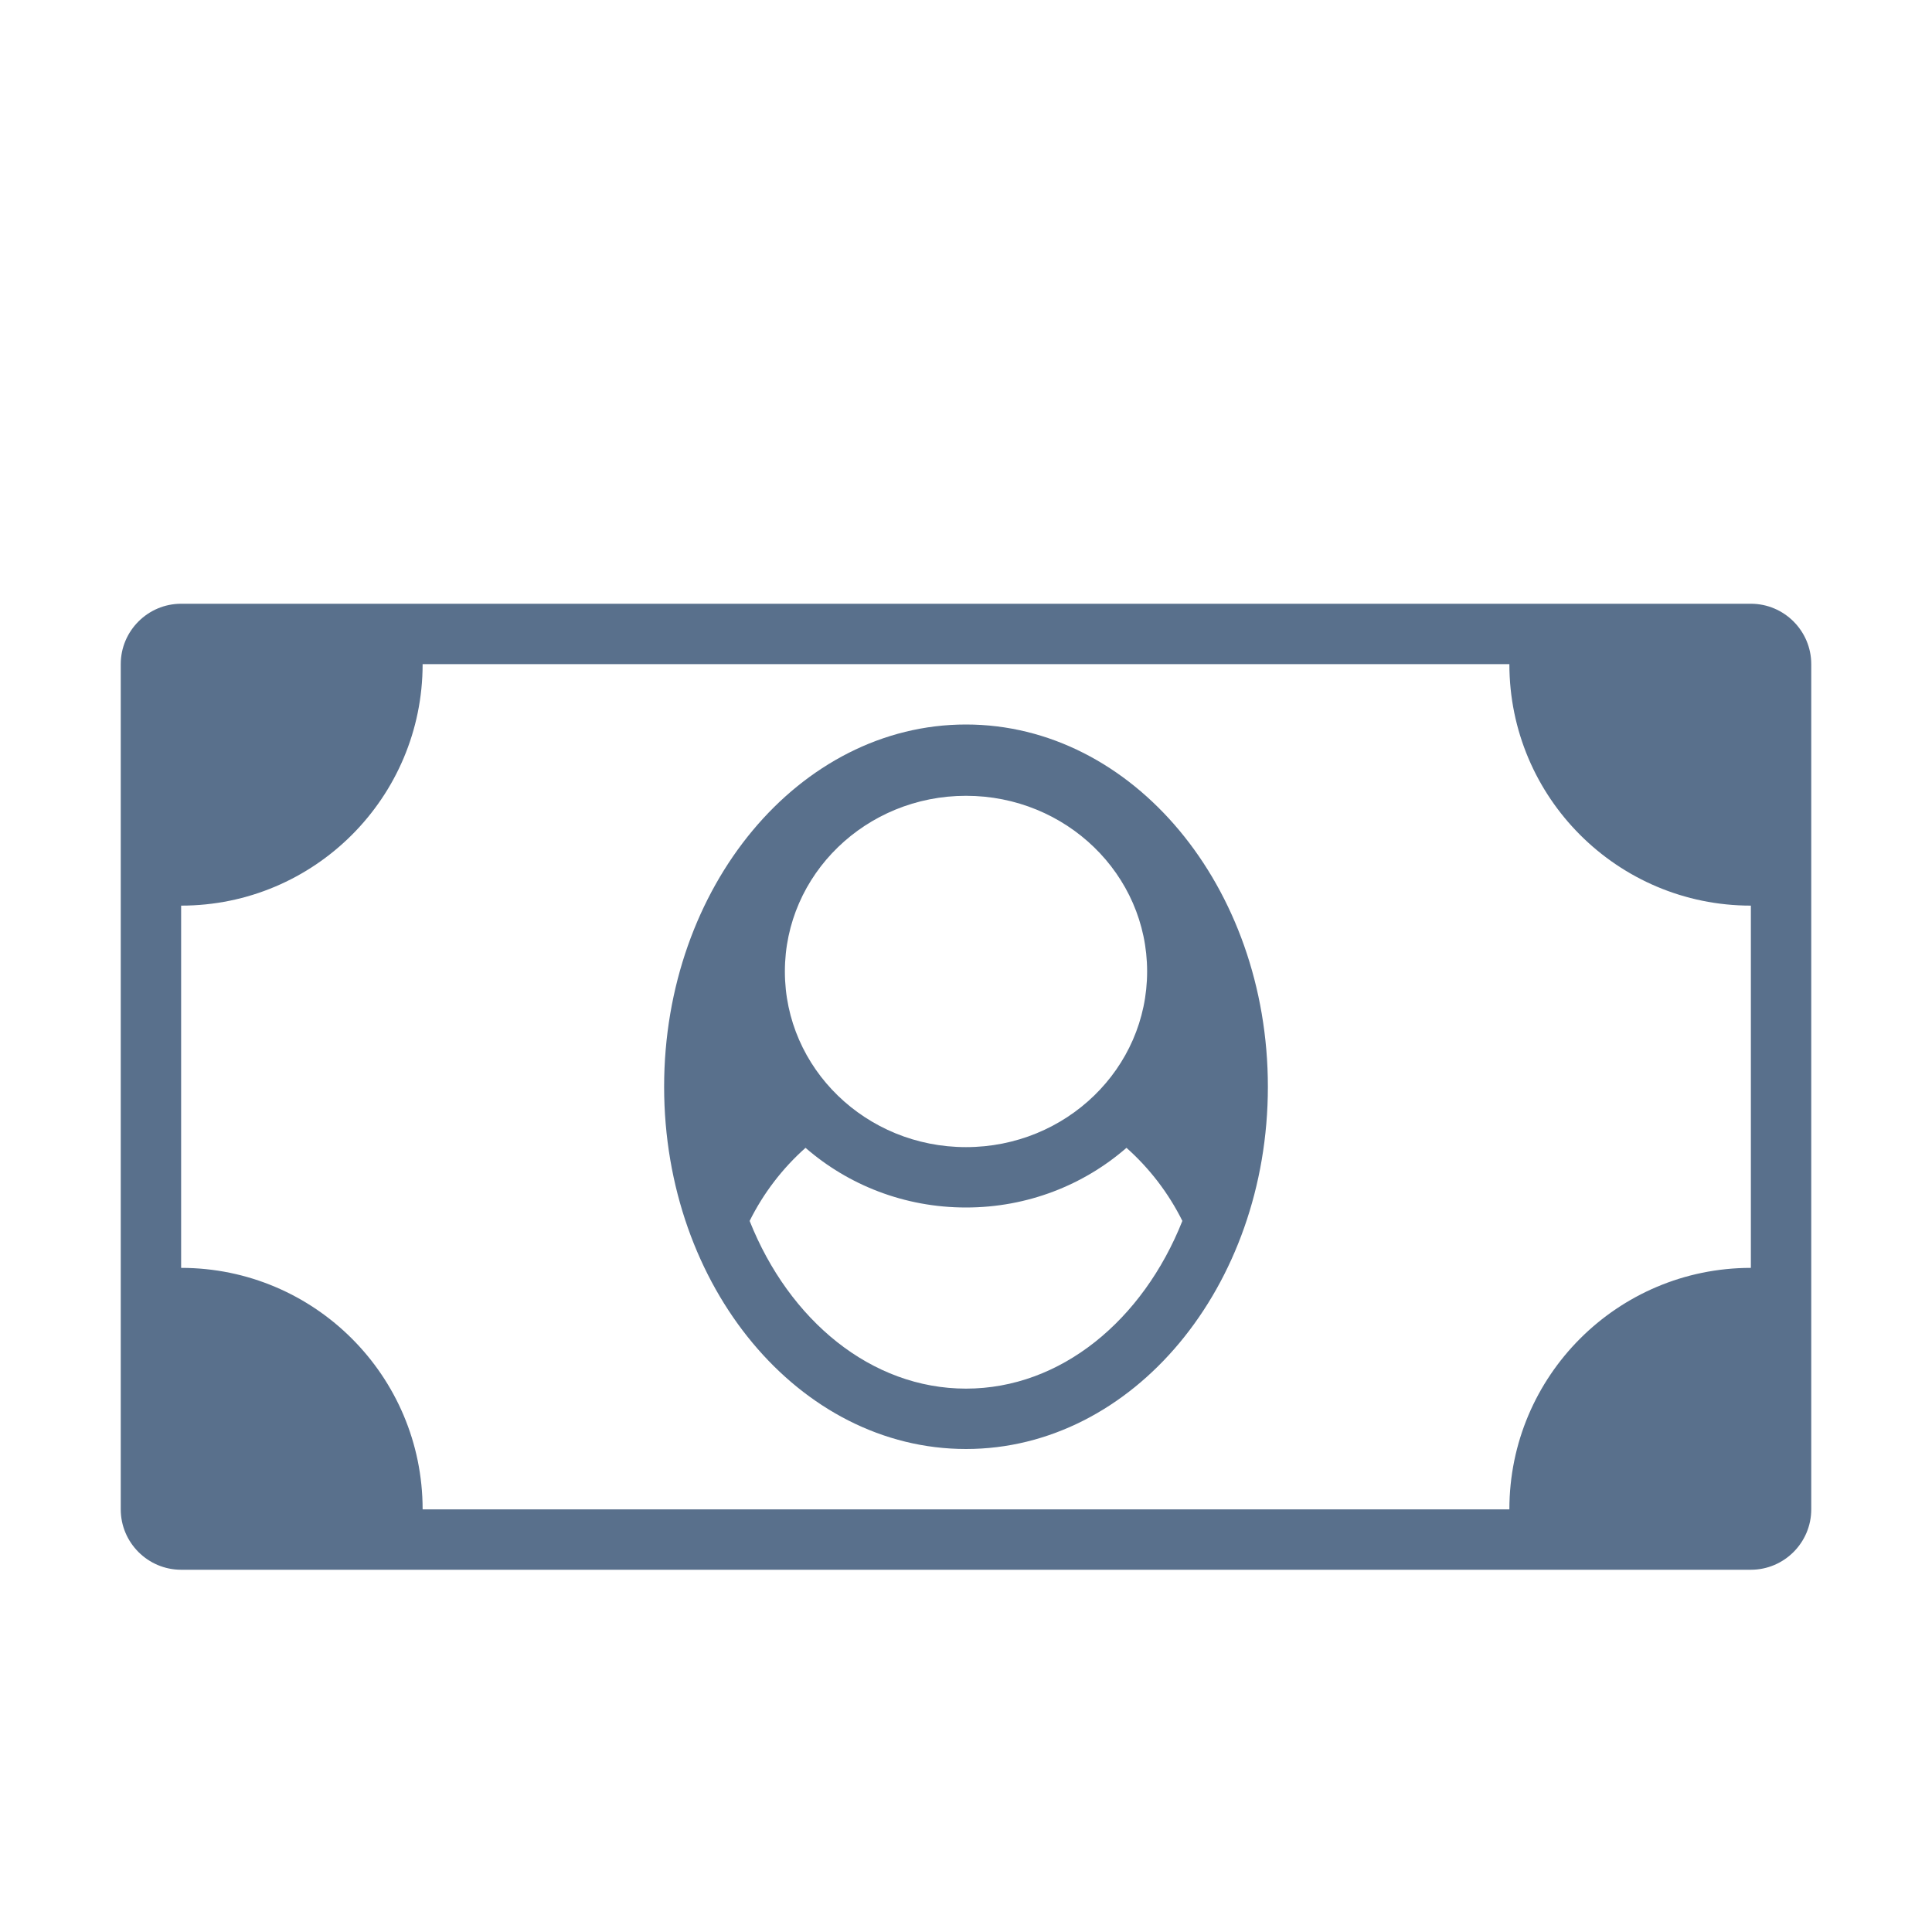 <?xml version="1.0" encoding="UTF-8" standalone="no"?>
<svg
   xmlns:dc="http://purl.org/dc/elements/1.1/"
   xmlns:cc="http://creativecommons.org/ns#"
   xmlns:rdf="http://www.w3.org/1999/02/22-rdf-syntax-ns#"
   xmlns:svg="http://www.w3.org/2000/svg"
   xmlns="http://www.w3.org/2000/svg"
   xmlns:sodipodi="http://sodipodi.sourceforge.net/DTD/sodipodi-0.dtd"
   xmlns:inkscape="http://www.inkscape.org/namespaces/inkscape"
   inkscape:version="1.0 (4035a4fb49, 2020-05-01)"
   sodipodi:docname="ScCostSummary.svg"
   id="svg12"
   viewBox="0,0,1024,1024"
   version="1.1">
  <defs
     id="defs16" />
  <sodipodi:namedview
     inkscape:current-layer="g10"
     inkscape:window-maximized="1"
     inkscape:window-y="-8"
     inkscape:window-x="-8"
     inkscape:cy="517.57279"
     inkscape:cx="512"
     inkscape:zoom="0.71777344"
     showgrid="false"
     id="namedview14"
     inkscape:window-height="1017"
     inkscape:window-width="1920"
     inkscape:pageshadow="2"
     inkscape:pageopacity="0"
     guidetolerance="10"
     gridtolerance="10"
     objecttolerance="10"
     borderopacity="1"
     bordercolor="#666666"
     pagecolor="#ffffff" />
  <desc
     id="desc2">money_bill icon - Licensed under Iconfu Standard License v1.0 (https://www.iconfu.com/iconfu_standard_license) - Incors GmbH</desc>
  <g
     id="g10"
     style="mix-blend-mode:normal"
     fill-rule="nonzero"
     fill="none">
    <path
       style="display:inline"
       id="path4"
       visibility="hidden"
       fill="#ffffff"
       d="m 801,352 c 0,70.14 56.86,127 127,127 h 0.41 l 0.59,0.59 V 672.41 L 928.41,673 H 928 c -70.14,0 -127,56.86 -127,127 v 0.41 L 800.41,801 H 223.59 L 223,800.41 V 800 C 223,729.86 166.14,673 96,673 H 95.59 L 95,672.41 V 479.59 L 95.59,479 H 96 c 70.14,0 127,-56.86 127,-127 v -0.41 l 0.59,-0.59 h 576.82 l 0.59,0.59 z m -289,33 c -15.65,0 -31.08,2.73 -45.8,8.04 -34.15,12.32 -61.95,37.44 -81.13,67.91 C 363.51,495.21 353,535.65 353,576 c 0,40.35 10.51,80.78 32.07,115.05 19.18,30.47 46.98,55.58 81.13,67.91 14.72,5.31 30.15,8.04 45.8,8.04 15.65,0 31.08,-2.73 45.8,-8.04 34.15,-12.33 61.95,-37.44 81.13,-67.91 C 660.49,656.78 671,616.35 671,576 671,535.65 660.49,495.21 638.93,460.95 619.75,430.48 591.95,405.36 557.8,393.04 543.08,387.73 527.65,385 512,385 Z" />
    <path
       style="display:inline"
       id="path6"
       visibility="hidden"
       fill="#ffffff"
       d="m 512,420.79 c 52.33,0 97,40.94 97,94.1 0,53.17 -44.67,94.11 -97,94.11 -52.33,0 -97,-40.94 -97,-94.11 0,-53.16 44.67,-94.1 97,-94.1 z M 396.42,646.67 c 7.36,-14.79 17.52,-28.07 29.85,-39.05 l 0.29,-0.25 h 0.75 l 0.28,0.24 C 451.05,628.02 480.94,639 512,639 c 31.06,0 60.95,-10.98 84.41,-31.39 l 0.28,-0.24 h 0.76 l 0.28,0.25 c 12.33,10.98 22.5,24.26 29.85,39.05 l 0.09,0.19 0.02,0.43 -0.08,0.19 C 608.38,695.84 566.57,737 512,737 457.43,737 415.62,695.84 396.39,647.49 l -0.08,-0.2 0.02,-0.43 z" />
    <path
       style="display:inline"
       id="path8"
       fill="#59708C"
       d="m 96,320 h 832 c 17.63,0 32,14.38 32,32 v 448 c 0,17.62 -14.38,32 -32,32 H 96 C 78.38,832 64,817.62 64,800 V 352 c 0,-17.62 14.38,-32 32,-32 z m 704,32 H 224 c 0,70.69 -57.31,128 -128,128 v 192 c 70.69,0 128,57.31 128,128 h 576 c 0,-70.69 57.31,-128 128,-128 V 480 C 857.31,480 800,422.69 800,352 Z M 672,576 c 0,106.04 -71.63,192 -160,192 -88.37,0 -160,-85.96 -160,-192 0,-106.04 71.63,-192 160,-192 88.37,0 160,85.96 160,192 z M 416,514.89 c 0,51.42 42.98,93.11 96,93.11 53.02,0 96,-41.69 96,-93.11 0,-51.42 -42.98,-93.1 -96,-93.1 -53.02,0 -96,41.68 -96,93.1 z M 512,736 c 50.25,0 93.74,-36.21 114.68,-88.89 -7.33,-14.75 -17.43,-27.89 -29.62,-38.74 C 574.45,628.04 544.66,640 512,640 c -32.66,0 -62.45,-11.96 -85.06,-31.63 -12.19,10.85 -22.29,23.99 -29.62,38.75 C 418.27,699.79 461.75,736 512,736 Z" />
  </g>
</svg>

